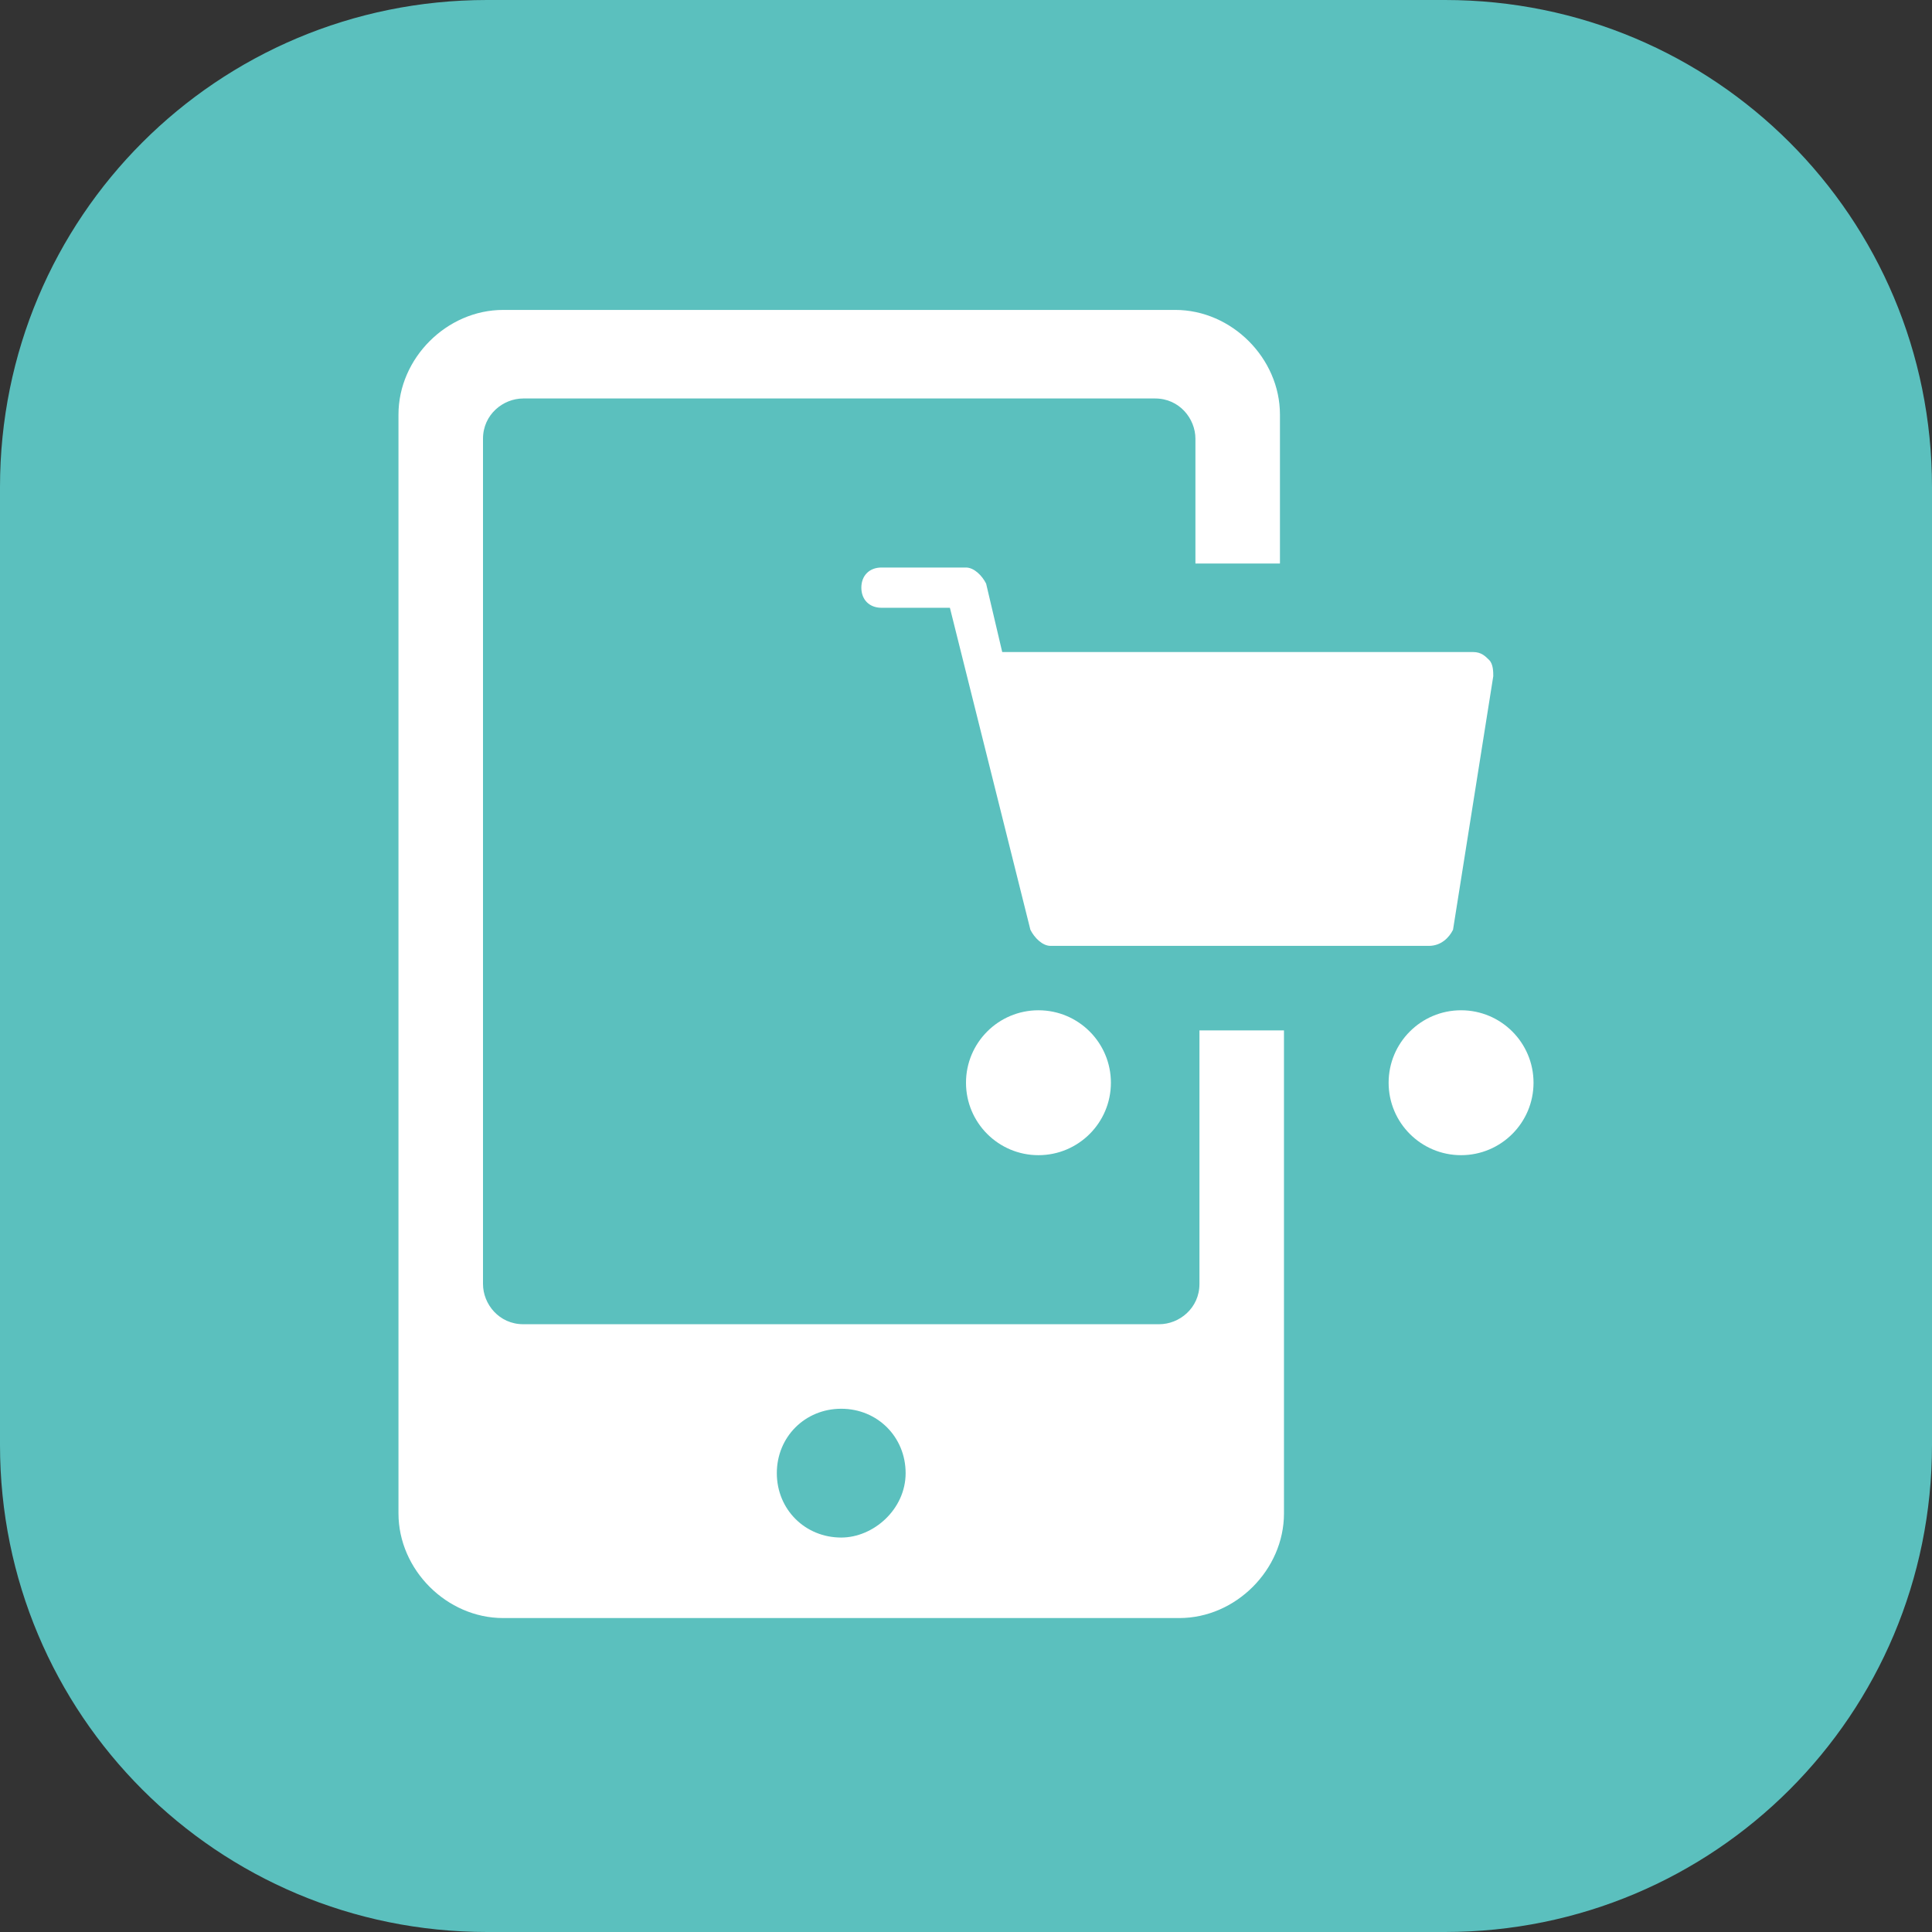 <?xml version="1.0" encoding="UTF-8"?>
<!-- Generator: Adobe Illustrator 25.3.1, SVG Export Plug-In . SVG Version: 6.00 Build 0)  -->
<svg xmlns="http://www.w3.org/2000/svg" xmlns:xlink="http://www.w3.org/1999/xlink" version="1.1" id="Layer_1" x="0px" y="0px" viewBox="0 0 48 48" style="enable-background:new 0 0 48 48;" xml:space="preserve">
<rect x="0" y="0" width="48" height="48" fill="#333333" stroke="none"/>
<style type="text/css">
	.st0{fill:#5BC0BE;}
	.st1{fill:#FFFFFF;}
</style>
<g>
	<path class="st0" d="M35.9,48H12.1C5.4,48,0,42.6,0,35.9V12.1C0,5.4,5.4,0,12.1,0h23.8C42.6,0,48,5.4,48,12.1v23.8   C48,42.6,42.6,48,35.9,48z"></path>
</g>
<g>
	<circle class="st1" cx="25.8" cy="26.9" r="1.8"></circle>
	<circle class="st1" cx="36.3" cy="26.9" r="1.8"></circle>
	<path class="st1" d="M35.5,23.5h-9.4c-0.2,0-0.4-0.2-0.5-0.4l-2-8h-1.7c-0.3,0-0.5-0.2-0.5-0.5c0-0.3,0.2-0.5,0.5-0.5H24   c0.2,0,0.4,0.2,0.5,0.4l0.4,1.7h11.7c0.2,0,0.3,0.1,0.4,0.2c0.1,0.1,0.1,0.3,0.1,0.4l-1,6.3C36,23.3,35.8,23.5,35.5,23.5z"></path>
	<path class="st1" d="M29.8,25.6v6.3c0,0.6-0.5,1-1,1H13c-0.6,0-1-0.5-1-1v-21c0-0.6,0.5-1,1-1h15.7c0.6,0,1,0.5,1,1V14h2.1v-3.7   c0-1.4-1.2-2.6-2.6-2.6H12.5c-1.4,0-2.6,1.2-2.6,2.6v27.3c0,1.4,1.2,2.6,2.6,2.6h16.8c1.4,0,2.6-1.2,2.6-2.6V25.6H29.8z M20.9,38.2   c-0.9,0-1.6-0.7-1.6-1.6S20,35,20.9,35s1.6,0.7,1.6,1.6S21.7,38.2,20.9,38.2z"></path>
</g>
</svg>
